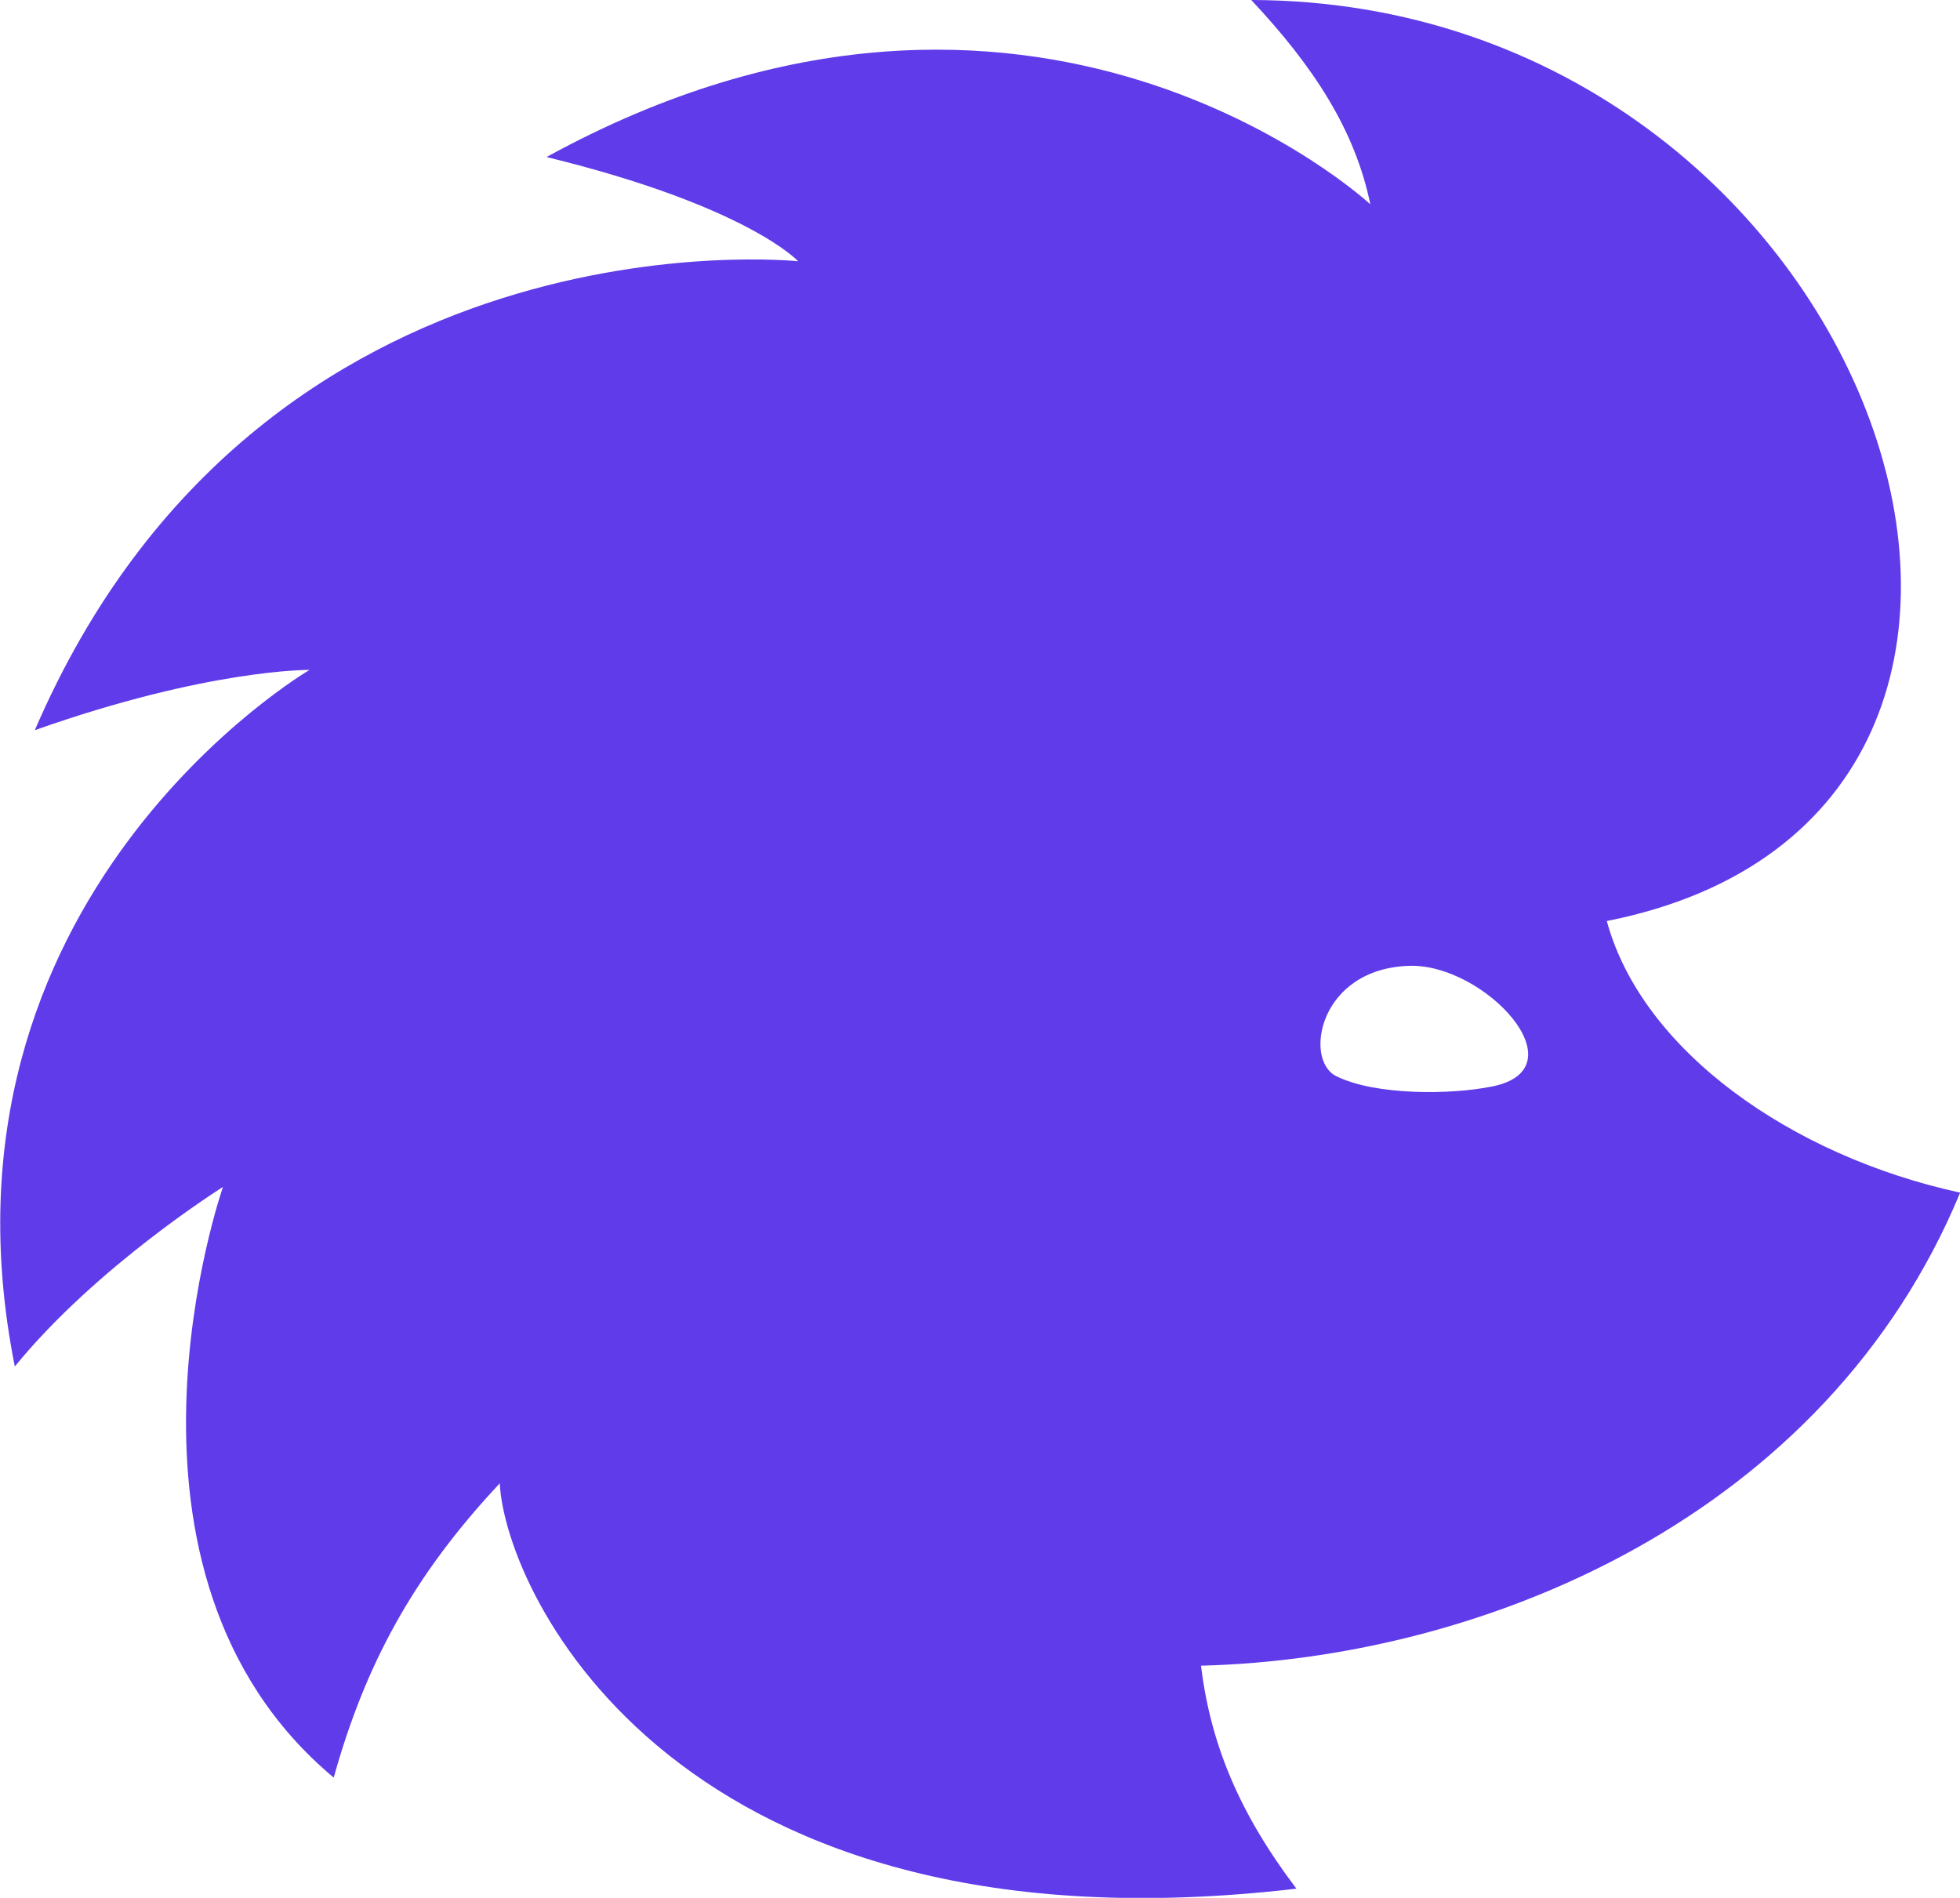 <?xml version="1.0" encoding="UTF-8"?>
<svg xmlns="http://www.w3.org/2000/svg" id="Layer_2" data-name="Layer 2" width="117.7" height="113.97" viewBox="0 0 117.7 113.97">
  <g id="Layer_1-2" data-name="Layer 1">
    <path d="m117.7,71.62c-10.15-2.21-19.1-8.54-21.21-16.31C129.5,48.77,112.72.08,75.14,0c3.76,4.01,6.23,7.81,7.15,12.27,0,0-20.29-18.85-49.47-2.84,12.08,2.95,15.11,6.26,15.11,6.26,0,0-32.23-3.43-45.84,28.16,10.42-3.69,16.5-3.62,16.5-3.62,0,0-23.33,13.65-17.7,41.83,4.9-6.02,12.5-10.78,12.5-10.78,0,0-8.1,23.15,6.65,35.47,1.9-6.81,4.78-12.13,9.97-17.67.35,6.67,10.71,28.69,47.84,24.34-3.44-4.55-5.15-8.67-5.73-13.39,17.14-.44,37.54-9.01,45.59-28.41Zm-28.07-6.38c-2.45.51-7.04.56-9.4-.62-1.95-.98-1.03-6.46,4.41-6.62,4.5-.13,10.33,6.13,5,7.24Z" fill="#603bea" stroke-width="0"/>
  </g>
</svg>
